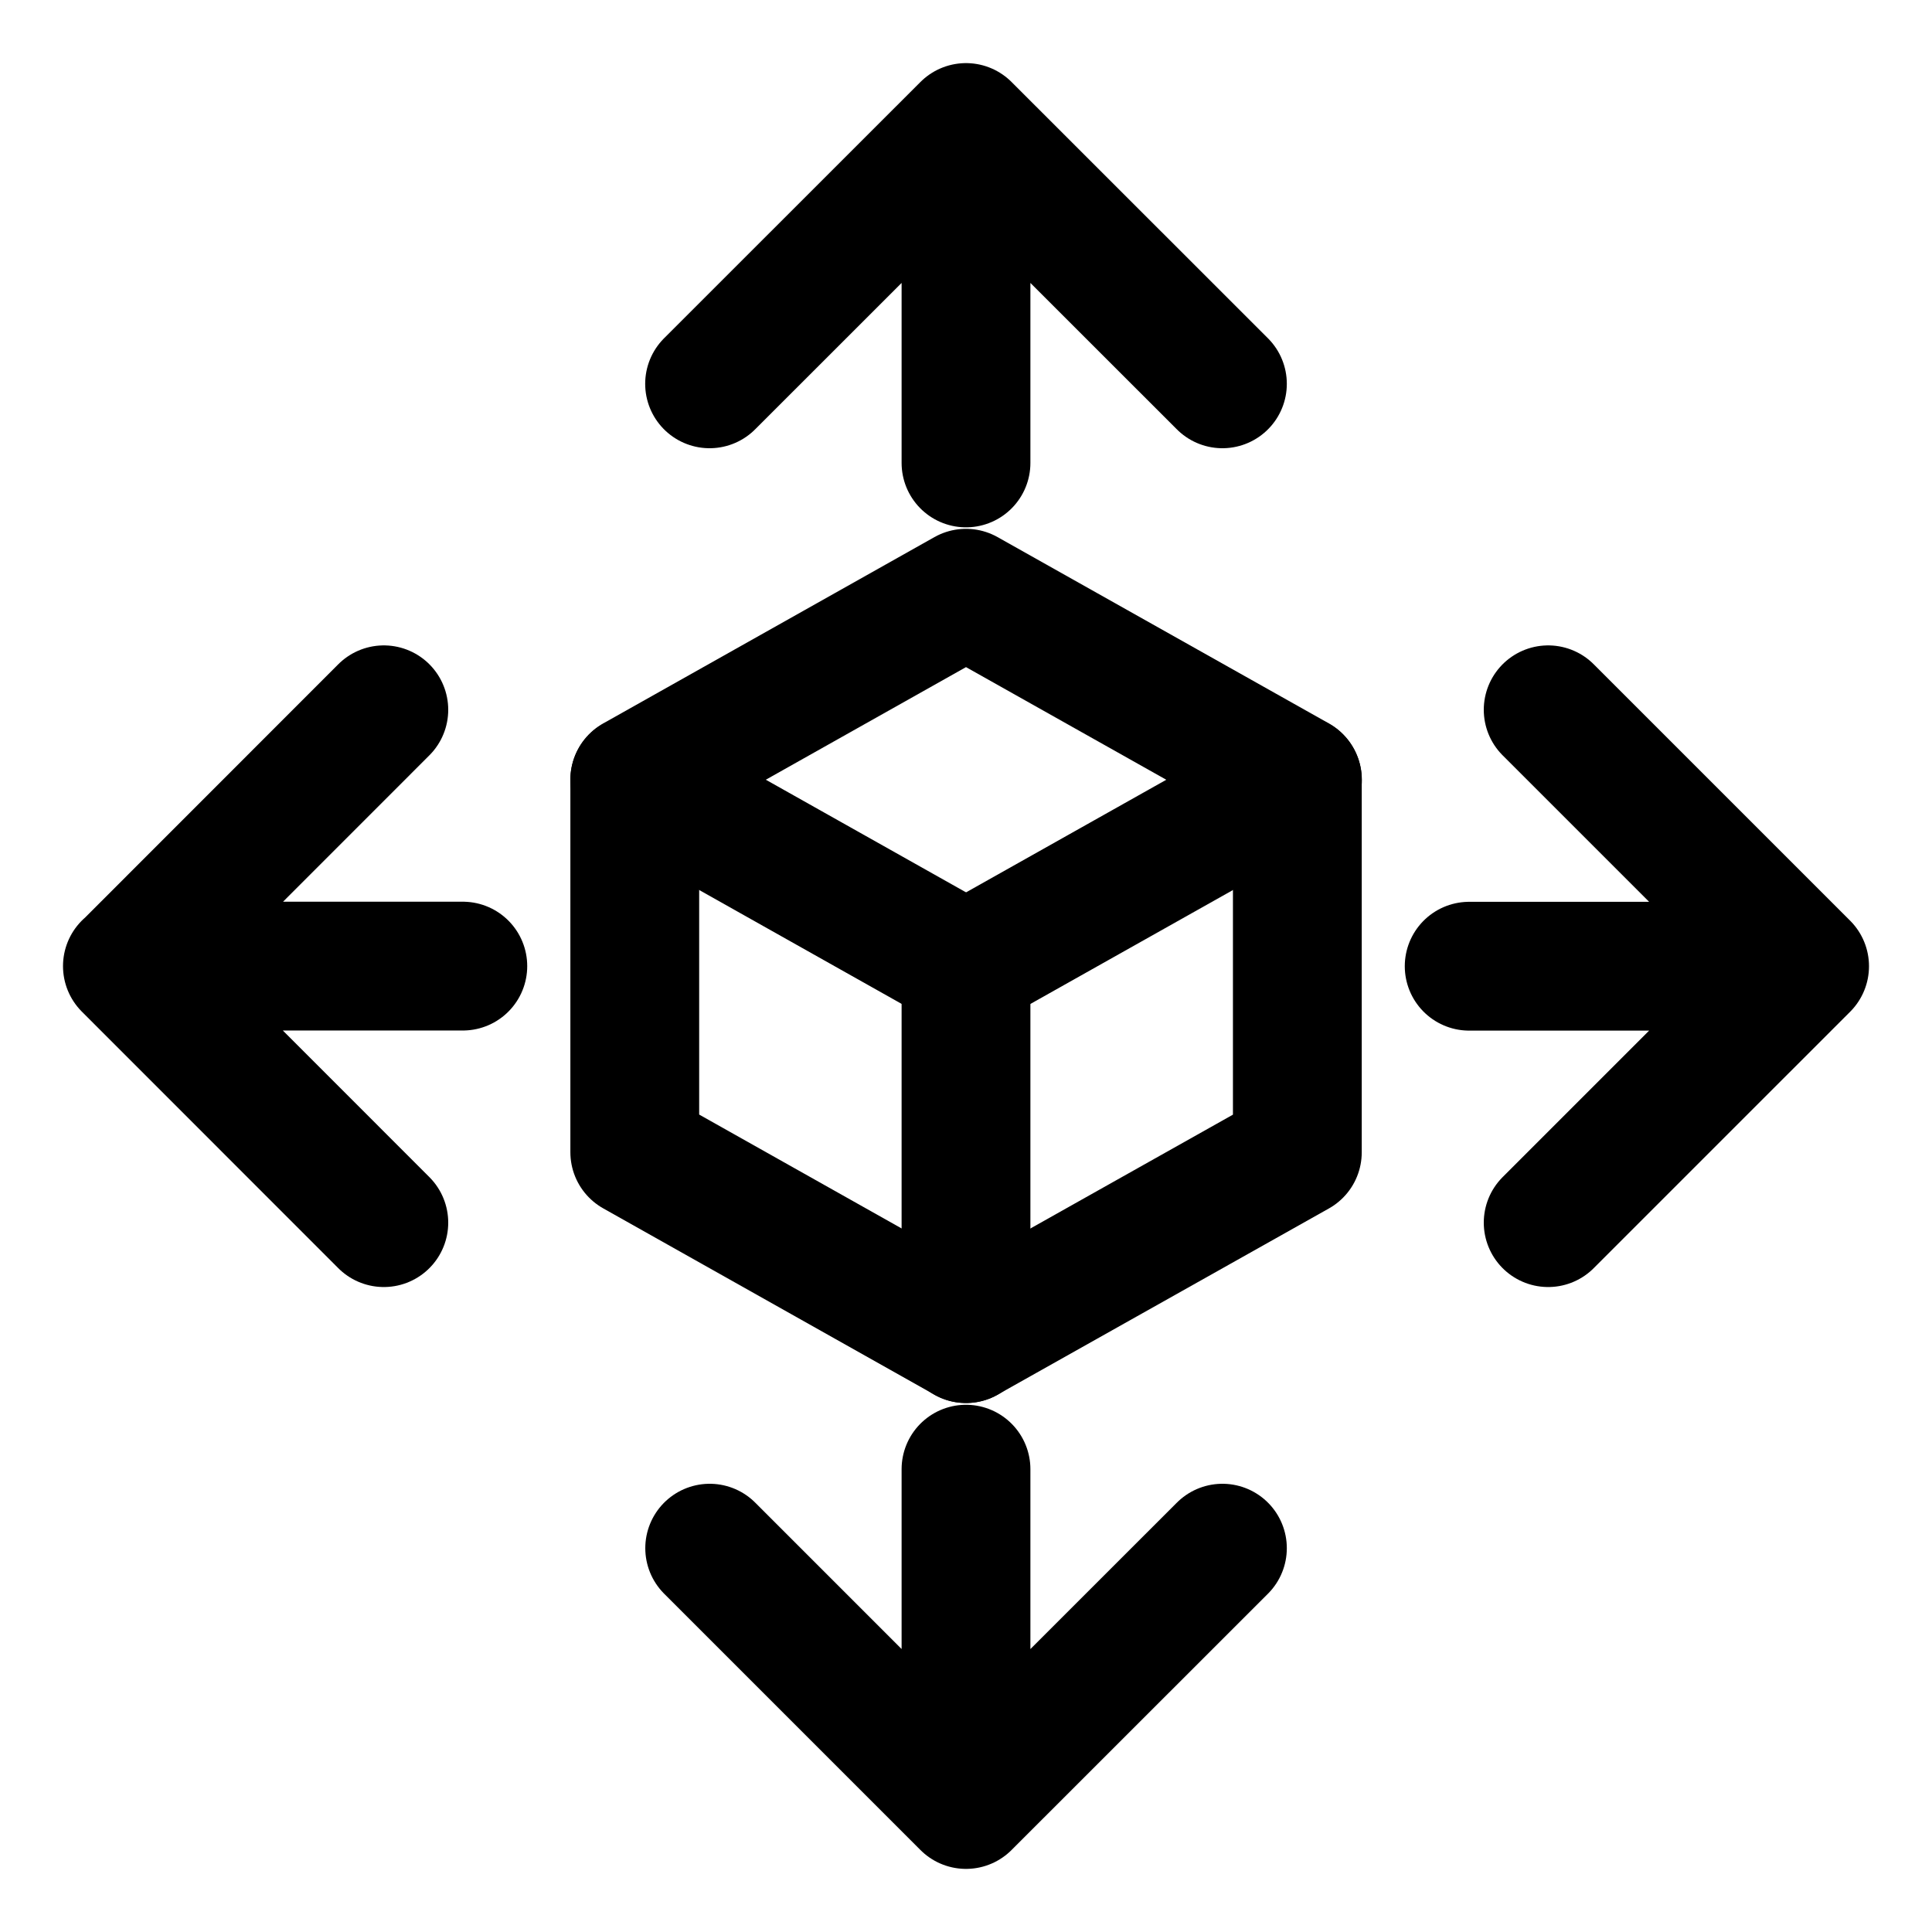 <svg width="18" height="18" viewBox="0 0 18 18" fill="none" xmlns="http://www.w3.org/2000/svg">
<path d="M9 5.527L12.087 7.263V10.736L9 12.471L5.914 10.735L5.914 7.263L9 5.527Z" stroke="black" stroke-width="1.2" stroke-linecap="round" stroke-linejoin="round"/>
<path d="M9.001 9.002L12.088 7.266" stroke="black" stroke-width="1.2" stroke-linecap="round" stroke-linejoin="round"/>
<path d="M9 9V12.472" stroke="black" stroke-width="1.2" stroke-linecap="round" stroke-linejoin="round"/>
<path d="M9 9.002L5.914 7.266" stroke="black" stroke-width="1.2" stroke-linecap="round" stroke-linejoin="round"/>
<path d="M6.611 3.576L9 1.188M9 1.188L11.389 3.576M9 1.188L9 4.313" stroke="black" stroke-width="1.2" stroke-linecap="round" stroke-linejoin="round"/>
<path d="M11.389 14.424L9 16.812M9 16.812L6.612 14.424M9 16.812L9 13.688" stroke="black" stroke-width="1.2" stroke-linecap="round" stroke-linejoin="round"/>
<path d="M3.576 11.391L1.188 9.002L3.576 6.613M4.312 9.001L1.187 9.001" stroke="black" stroke-width="1.2" stroke-linecap="round" stroke-linejoin="round"/>
<path d="M14.424 6.613L16.813 9.002M16.813 9.002L14.424 11.391M16.813 9.002L13.688 9.002" stroke="black" stroke-width="1.2" stroke-linecap="round" stroke-linejoin="round"/>
</svg>
